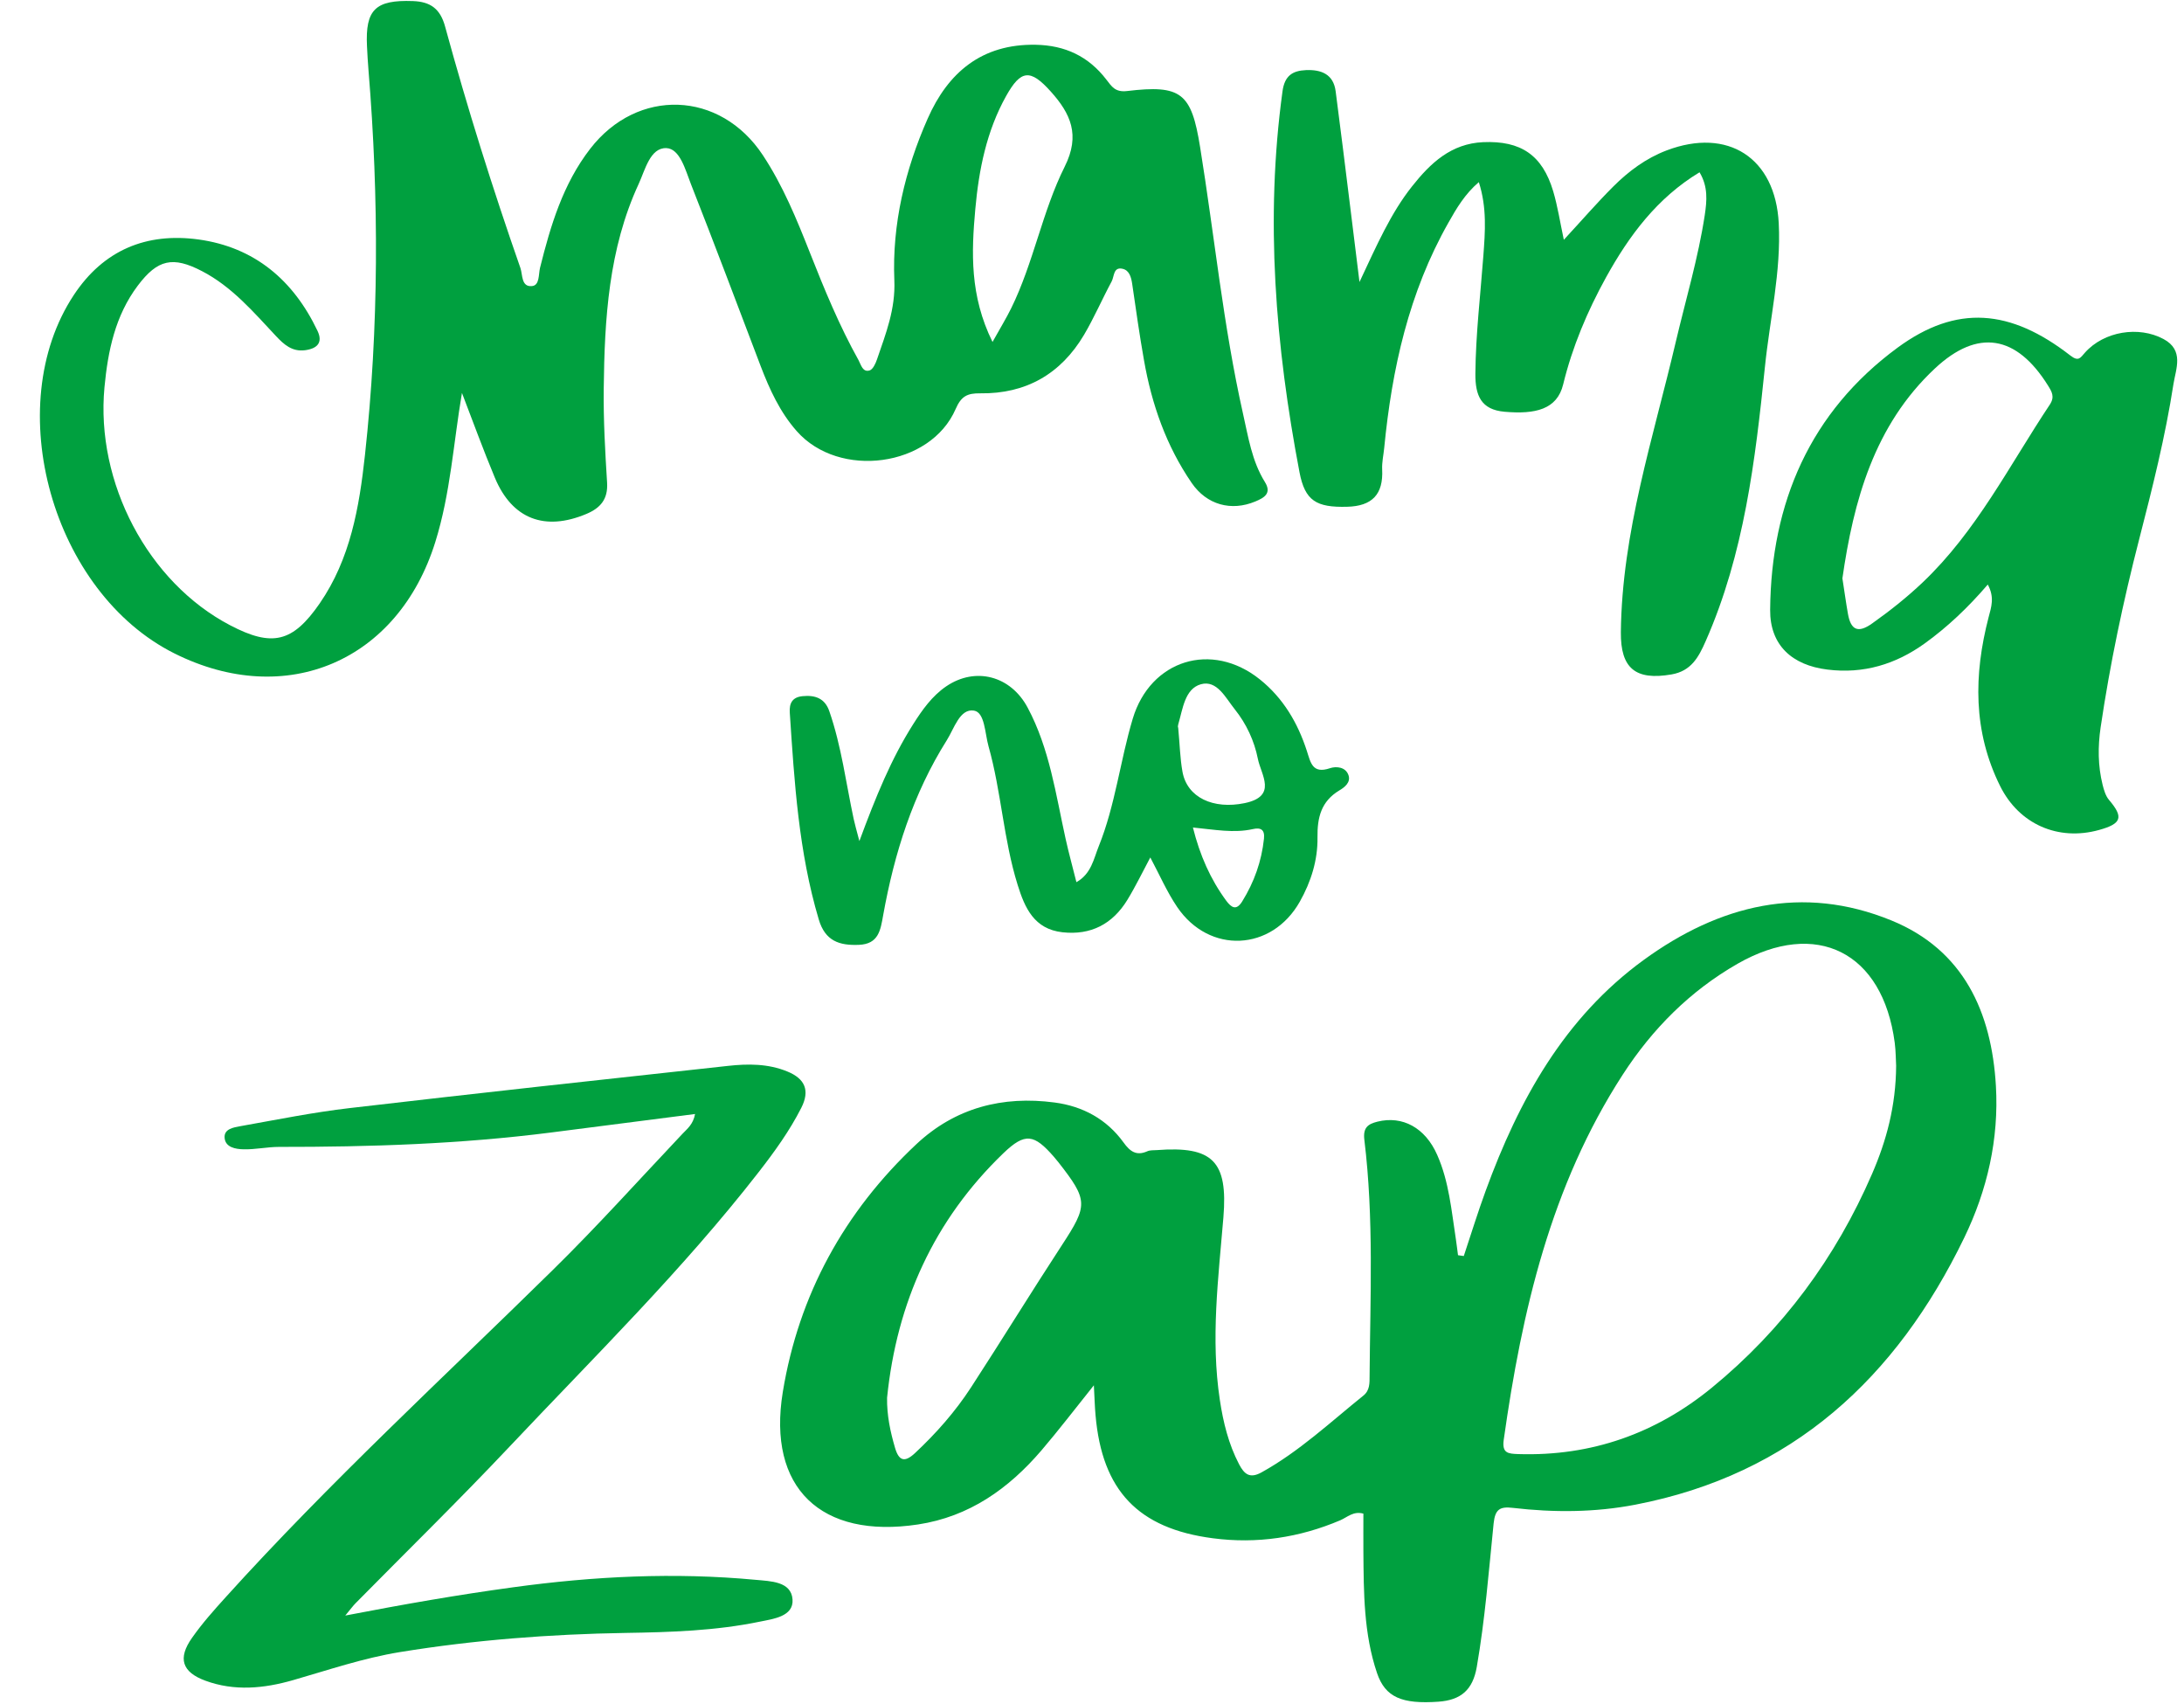 <?xml version="1.0" encoding="UTF-8"?>
<!DOCTYPE svg PUBLIC '-//W3C//DTD SVG 1.0//EN'
          'http://www.w3.org/TR/2001/REC-SVG-20010904/DTD/svg10.dtd'>
<svg data-name="Camada 1" height="192.3" preserveAspectRatio="xMidYMid meet" version="1.0" viewBox="-4.5 -0.1 246.5 192.3" width="246.5" xmlns="http://www.w3.org/2000/svg" xmlns:xlink="http://www.w3.org/1999/xlink" zoomAndPan="magnify"
><g id="change1_1"
  ><path d="m160.71,141.63c.82-2.46,1.58-4.93,2.47-7.36,3.73-10.21,8.86-19.53,17.86-26.07,8.5-6.18,17.89-8.55,27.94-4.44,8.14,3.33,11.3,10.32,11.79,18.66.35,6-.97,11.76-3.57,17.13-7.66,15.81-19.4,26.72-37.13,30.13-4.56.88-9.2.9-13.82.36-1.46-.17-2,.15-2.17,1.75-.55,5.41-.97,10.83-1.9,16.19-.45,2.61-1.8,3.75-4.33,3.93-4.11.29-6-.49-6.93-3.23-1.51-4.45-1.5-9.09-1.54-13.71-.01-1.43,0-2.86,0-4.28-1.12-.32-1.82.41-2.61.75-4.61,1.96-9.41,2.68-14.37,2.03-8.45-1.1-12.51-5.39-13.25-13.88-.09-.97-.11-1.95-.19-3.38-2.14,2.67-3.97,5.07-5.93,7.36-3.7,4.31-8.13,7.46-13.91,8.34-10.95,1.66-17.04-4.11-15.27-14.94,1.8-10.98,6.94-20.34,15.08-27.97,4.39-4.11,9.73-5.48,15.6-4.7,3.17.42,5.87,1.87,7.78,4.51.72,1,1.44,1.55,2.69.99.31-.14.71-.1,1.07-.13,6.32-.48,8.03,1.27,7.51,7.59-.57,6.86-1.45,13.71-.4,20.61.38,2.52.98,4.97,2.17,7.25.59,1.12,1.21,1.65,2.54.91,4.24-2.35,7.75-5.65,11.49-8.66.73-.58.7-1.42.7-2.24.07-8.88.49-17.77-.59-26.61-.17-1.39.4-1.79,1.48-2.06,2.82-.7,5.39.68,6.74,3.75,1.34,3.02,1.61,6.3,2.11,9.52.09.6.16,1.2.24,1.8.21.03.43.06.64.09Zm48.8-21.47c-.04-.62-.03-1.62-.16-2.61-1.35-10.23-8.84-13.99-17.73-8.91-5.38,3.08-9.63,7.36-12.97,12.52-8.12,12.54-11.38,26.67-13.43,41.2-.21,1.52.49,1.57,1.65,1.61,8.24.26,15.53-2.32,21.85-7.5,7.98-6.54,13.97-14.65,18.07-24.11,1.63-3.76,2.69-7.68,2.72-12.2Zm-113.89,37.45c-.03,1.97.36,3.82.9,5.66.43,1.46,1.07,1.69,2.24.6,2.4-2.24,4.56-4.69,6.34-7.43,3.46-5.32,6.78-10.73,10.25-16.04,2.94-4.5,2.98-5.05-.37-9.33-.17-.21-.34-.42-.52-.63-2.24-2.57-3.25-2.79-5.73-.4-7.82,7.53-12.02,16.84-13.11,27.58Z" fill="#00a03f"
  /></g
  ><g id="change1_2"
  ><path d="m47.64,44.23c-.96,5.62-1.29,11.33-3.01,16.83-4.19,13.44-16.83,18.86-29.42,12.58C1.41,66.76-4.49,45.78,3.83,33.19c3.36-5.09,8.21-7.07,14.07-6.27,6.32.87,10.71,4.59,13.43,10.3.66,1.37-.07,2.03-1.42,2.2-1.44.18-2.36-.64-3.26-1.6-2.54-2.71-4.97-5.57-8.34-7.32-3.3-1.72-5.02-1.34-7.26,1.63-2.55,3.39-3.37,7.36-3.76,11.47-1.01,10.76,4.91,22,14.18,26.85,4.75,2.49,7.07,1.94,10.11-2.46,3.47-5.03,4.47-10.86,5.11-16.73,1.58-14.46,1.59-28.95.4-43.44-.07-.9-.13-1.81-.17-2.71-.2-4.14.96-5.24,5.18-5.09,1.98.07,3.09.86,3.64,2.89,2.51,9.18,5.36,18.26,8.5,27.24.26.75.08,2.15,1.3,2.03.88-.08.73-1.32.91-2.06,1.19-4.77,2.59-9.46,5.66-13.43,5.34-6.91,14.67-6.58,19.49.72,2.26,3.42,3.81,7.2,5.31,11,1.63,4.13,3.32,8.24,5.49,12.13.28.51.46,1.39,1.24,1.16.38-.11.69-.79.85-1.27.99-2.89,2.09-5.65,1.95-8.91-.26-6.32,1.21-12.46,3.76-18.23,2.29-5.2,6.1-8.45,12.19-8.34,3.33.06,5.97,1.31,7.98,3.93.61.79,1,1.45,2.34,1.29,6.12-.73,7.26.21,8.24,6.32,1.62,10.02,2.61,20.14,4.84,30.07.6,2.65,1,5.35,2.47,7.72.8,1.28-.06,1.78-1.07,2.2-2.72,1.14-5.49.39-7.19-2.09-2.87-4.18-4.51-8.87-5.38-13.83-.51-2.86-.91-5.73-1.33-8.6-.11-.76-.31-1.55-1.08-1.73-1.06-.25-.94.86-1.24,1.42-1.07,1.99-1.97,4.08-3.12,6.03-2.62,4.42-6.56,6.67-11.71,6.6-1.45-.02-2.15.31-2.78,1.77-2.84,6.55-13.15,7.93-17.94,2.49-1.89-2.14-3.06-4.7-4.07-7.34-2.61-6.86-5.19-13.73-7.88-20.56-.61-1.56-1.23-3.99-2.78-4.03-1.81-.04-2.37,2.44-3.1,4.03-3.4,7.34-3.86,15.23-3.95,23.14-.04,3.53.16,7.07.38,10.59.11,1.86-.75,2.85-2.34,3.52-4.69,1.97-8.37.58-10.32-4.07-1.32-3.16-2.49-6.38-3.72-9.58Zm59.89-5.76c.91-1.63,1.56-2.69,2.1-3.79,2.53-5.14,3.5-10.9,6.04-15.98,1.79-3.57.66-5.99-1.58-8.48-2.3-2.56-3.37-2.46-5.03.51-2.21,3.95-3.08,8.32-3.48,12.75-.44,4.87-.64,9.77,1.94,15Z" fill="#00a03f"
  /></g
  ><g id="change1_3"
  ><path d="m172,26.96c2.01-2.17,3.72-4.15,5.57-6,1.74-1.74,3.7-3.2,6.04-4.09,6.91-2.62,12.27.83,12.65,8.22.28,5.48-1.01,10.81-1.56,16.21-1.09,10.56-2.34,21.08-6.69,30.95-.8,1.82-1.64,3.37-3.86,3.75-4.06.7-5.75-.69-5.71-4.77.12-11.29,3.66-21.93,6.2-32.76,1.12-4.76,2.53-9.45,3.27-14.3.24-1.61.39-3.2-.59-4.83-4.78,2.89-7.94,7.13-10.55,11.85-2.11,3.82-3.81,7.85-4.84,12.08-.69,2.84-3.15,3.39-6.61,3.09-2.65-.23-3.32-1.81-3.3-4.3.04-4.46.57-8.86.9-13.29.2-2.71.42-5.41-.51-8.32-1.56,1.33-2.52,2.95-3.43,4.57-4.47,7.88-6.38,16.5-7.25,25.42-.08.81-.27,1.63-.23,2.43.14,2.81-1.13,4.14-3.96,4.21-3.46.09-4.75-.66-5.37-3.89-2.71-14.23-3.9-28.53-1.92-42.98.24-1.79,1.15-2.33,2.65-2.4,1.7-.07,3.1.44,3.35,2.39.57,4.31,1.09,8.63,1.63,12.94.32,2.59.64,5.19,1.06,8.58,1.98-4.21,3.52-7.75,5.93-10.79,2.08-2.63,4.41-4.83,8.03-4.99,4.25-.18,6.68,1.45,7.9,5.53.51,1.72.78,3.51,1.2,5.47Z" fill="#00a03f"
  /></g
  ><g id="change1_4"
  ><path d="m73.93,125.6c-5.55.71-10.91,1.41-16.27,2.09-10.18,1.3-20.41,1.63-30.67,1.62-1.34,0-2.69.31-4.03.27-.86-.02-2.03-.21-2.11-1.3-.08-1.01,1.03-1.17,1.79-1.31,4.1-.73,8.2-1.56,12.33-2.04,14.22-1.66,28.45-3.21,42.69-4.76,2.26-.25,4.53-.26,6.7.63,1.99.81,2.58,2.13,1.58,4.1-1.32,2.6-3.02,4.95-4.8,7.24-8.59,11.05-18.57,20.85-28.14,31-5.66,6-11.56,11.77-17.35,17.64-.3.3-.55.65-1.18,1.41,6.64-1.28,12.77-2.35,18.95-3.19,9.11-1.25,18.22-1.7,27.38-.84,1.68.16,4,.17,4.15,2.21.14,1.93-2.18,2.2-3.7,2.51-4.99,1.03-10.07,1.19-15.15,1.27-8.53.14-17.02.79-25.45,2.16-4.13.67-8.08,2.02-12.08,3.17-3.28.94-6.61,1.27-9.89.06-2.64-.97-3.14-2.52-1.51-4.83,1.14-1.63,2.48-3.13,3.81-4.6,11.69-12.93,24.51-24.72,36.92-36.92,5.04-4.95,9.77-10.22,14.63-15.36.54-.57,1.21-1.07,1.42-2.24Z" fill="#00a03f"
  /></g
  ><g id="change1_5"
  ><path d="m219.85,65.86c-2.25,2.62-4.54,4.78-7.1,6.63-3.29,2.37-6.93,3.47-11,2.96-3.99-.49-6.49-2.75-6.46-6.74.1-12.08,4.52-22.33,14.38-29.58,6.67-4.9,12.74-4.37,19.51.89.93.72,1.13.24,1.64-.33,2.15-2.41,6.06-3.04,8.86-1.54,2.36,1.26,1.4,3.37,1.13,5.08-.91,5.9-2.37,11.7-3.86,17.48-1.81,7.02-3.3,14.09-4.36,21.26-.32,2.18-.31,4.33.22,6.47.15.6.34,1.26.72,1.71,1.67,1.96,1.45,2.69-1.12,3.4-4.62,1.28-9.02-.65-11.16-4.95-3.07-6.17-2.99-12.57-1.3-19.07.29-1.11.7-2.22-.1-3.68Zm-16.4-.67c.23,1.47.4,2.73.62,3.97.32,1.81,1.12,2.24,2.74,1.08,2-1.42,3.91-2.93,5.69-4.62,6.08-5.77,9.79-13.21,14.35-20.06.6-.9.22-1.48-.22-2.19-3.53-5.63-7.89-6.44-12.75-1.89-6.86,6.42-9.18,14.95-10.44,23.71Z" fill="#00a03f"
  /></g
  ><g id="change1_6"
  ><path d="m92.5,94.79c1.85-5,3.59-9.27,6.07-13.18,1.02-1.61,2.13-3.18,3.73-4.27,3.29-2.23,7.27-1.2,9.19,2.41,2.47,4.62,3.17,9.77,4.28,14.79.35,1.59.79,3.16,1.22,4.9,1.69-.95,1.95-2.64,2.52-4.05,1.87-4.63,2.41-9.63,3.84-14.4,1.99-6.62,8.9-8.8,14.36-4.42,2.63,2.11,4.27,4.91,5.29,8.06.43,1.33.63,2.62,2.61,1.95.68-.23,1.76-.17,2.09.79.28.82-.46,1.38-1.04,1.72-2.05,1.23-2.49,3.06-2.46,5.29.04,2.57-.73,5.01-1.99,7.25-3.16,5.61-10.22,5.95-13.84.62-1.16-1.71-1.99-3.63-3.04-5.6-.86,1.61-1.65,3.25-2.59,4.79-1.66,2.71-4.1,4.01-7.33,3.65-3.19-.36-4.24-2.74-5.05-5.34-1.6-5.11-1.84-10.51-3.29-15.65-.41-1.45-.41-3.82-1.64-4.02-1.6-.26-2.23,2.02-3.06,3.33-3.82,6.06-5.93,12.76-7.19,19.76-.3,1.68-.51,3.25-2.74,3.34-2.21.09-3.81-.43-4.53-2.87-2.27-7.62-2.75-15.47-3.27-23.33-.07-1.07.29-1.75,1.45-1.86,1.41-.14,2.51.24,3.01,1.69,1.37,3.95,1.88,8.09,2.75,12.16.13.6.3,1.19.64,2.48Zm35.97-12.87c.19,2.01.22,3.55.49,5.05.52,2.93,3.49,4.28,7.02,3.55,3.74-.78,1.85-3.19,1.49-5-.4-2.02-1.29-3.94-2.6-5.58-1.04-1.29-2.01-3.35-3.84-2.83-1.81.52-2.03,2.78-2.54,4.5-.07.25-.04.54-.02.31Zm1.67,11.35c.79,3.15,1.98,5.84,3.76,8.26.58.78,1.14,1.16,1.81.07,1.35-2.18,2.18-4.52,2.45-7.07.11-1.04-.38-1.28-1.26-1.08-2.15.48-4.29.06-6.76-.18Z" fill="#00a03f"
  /></g
></svg
>
